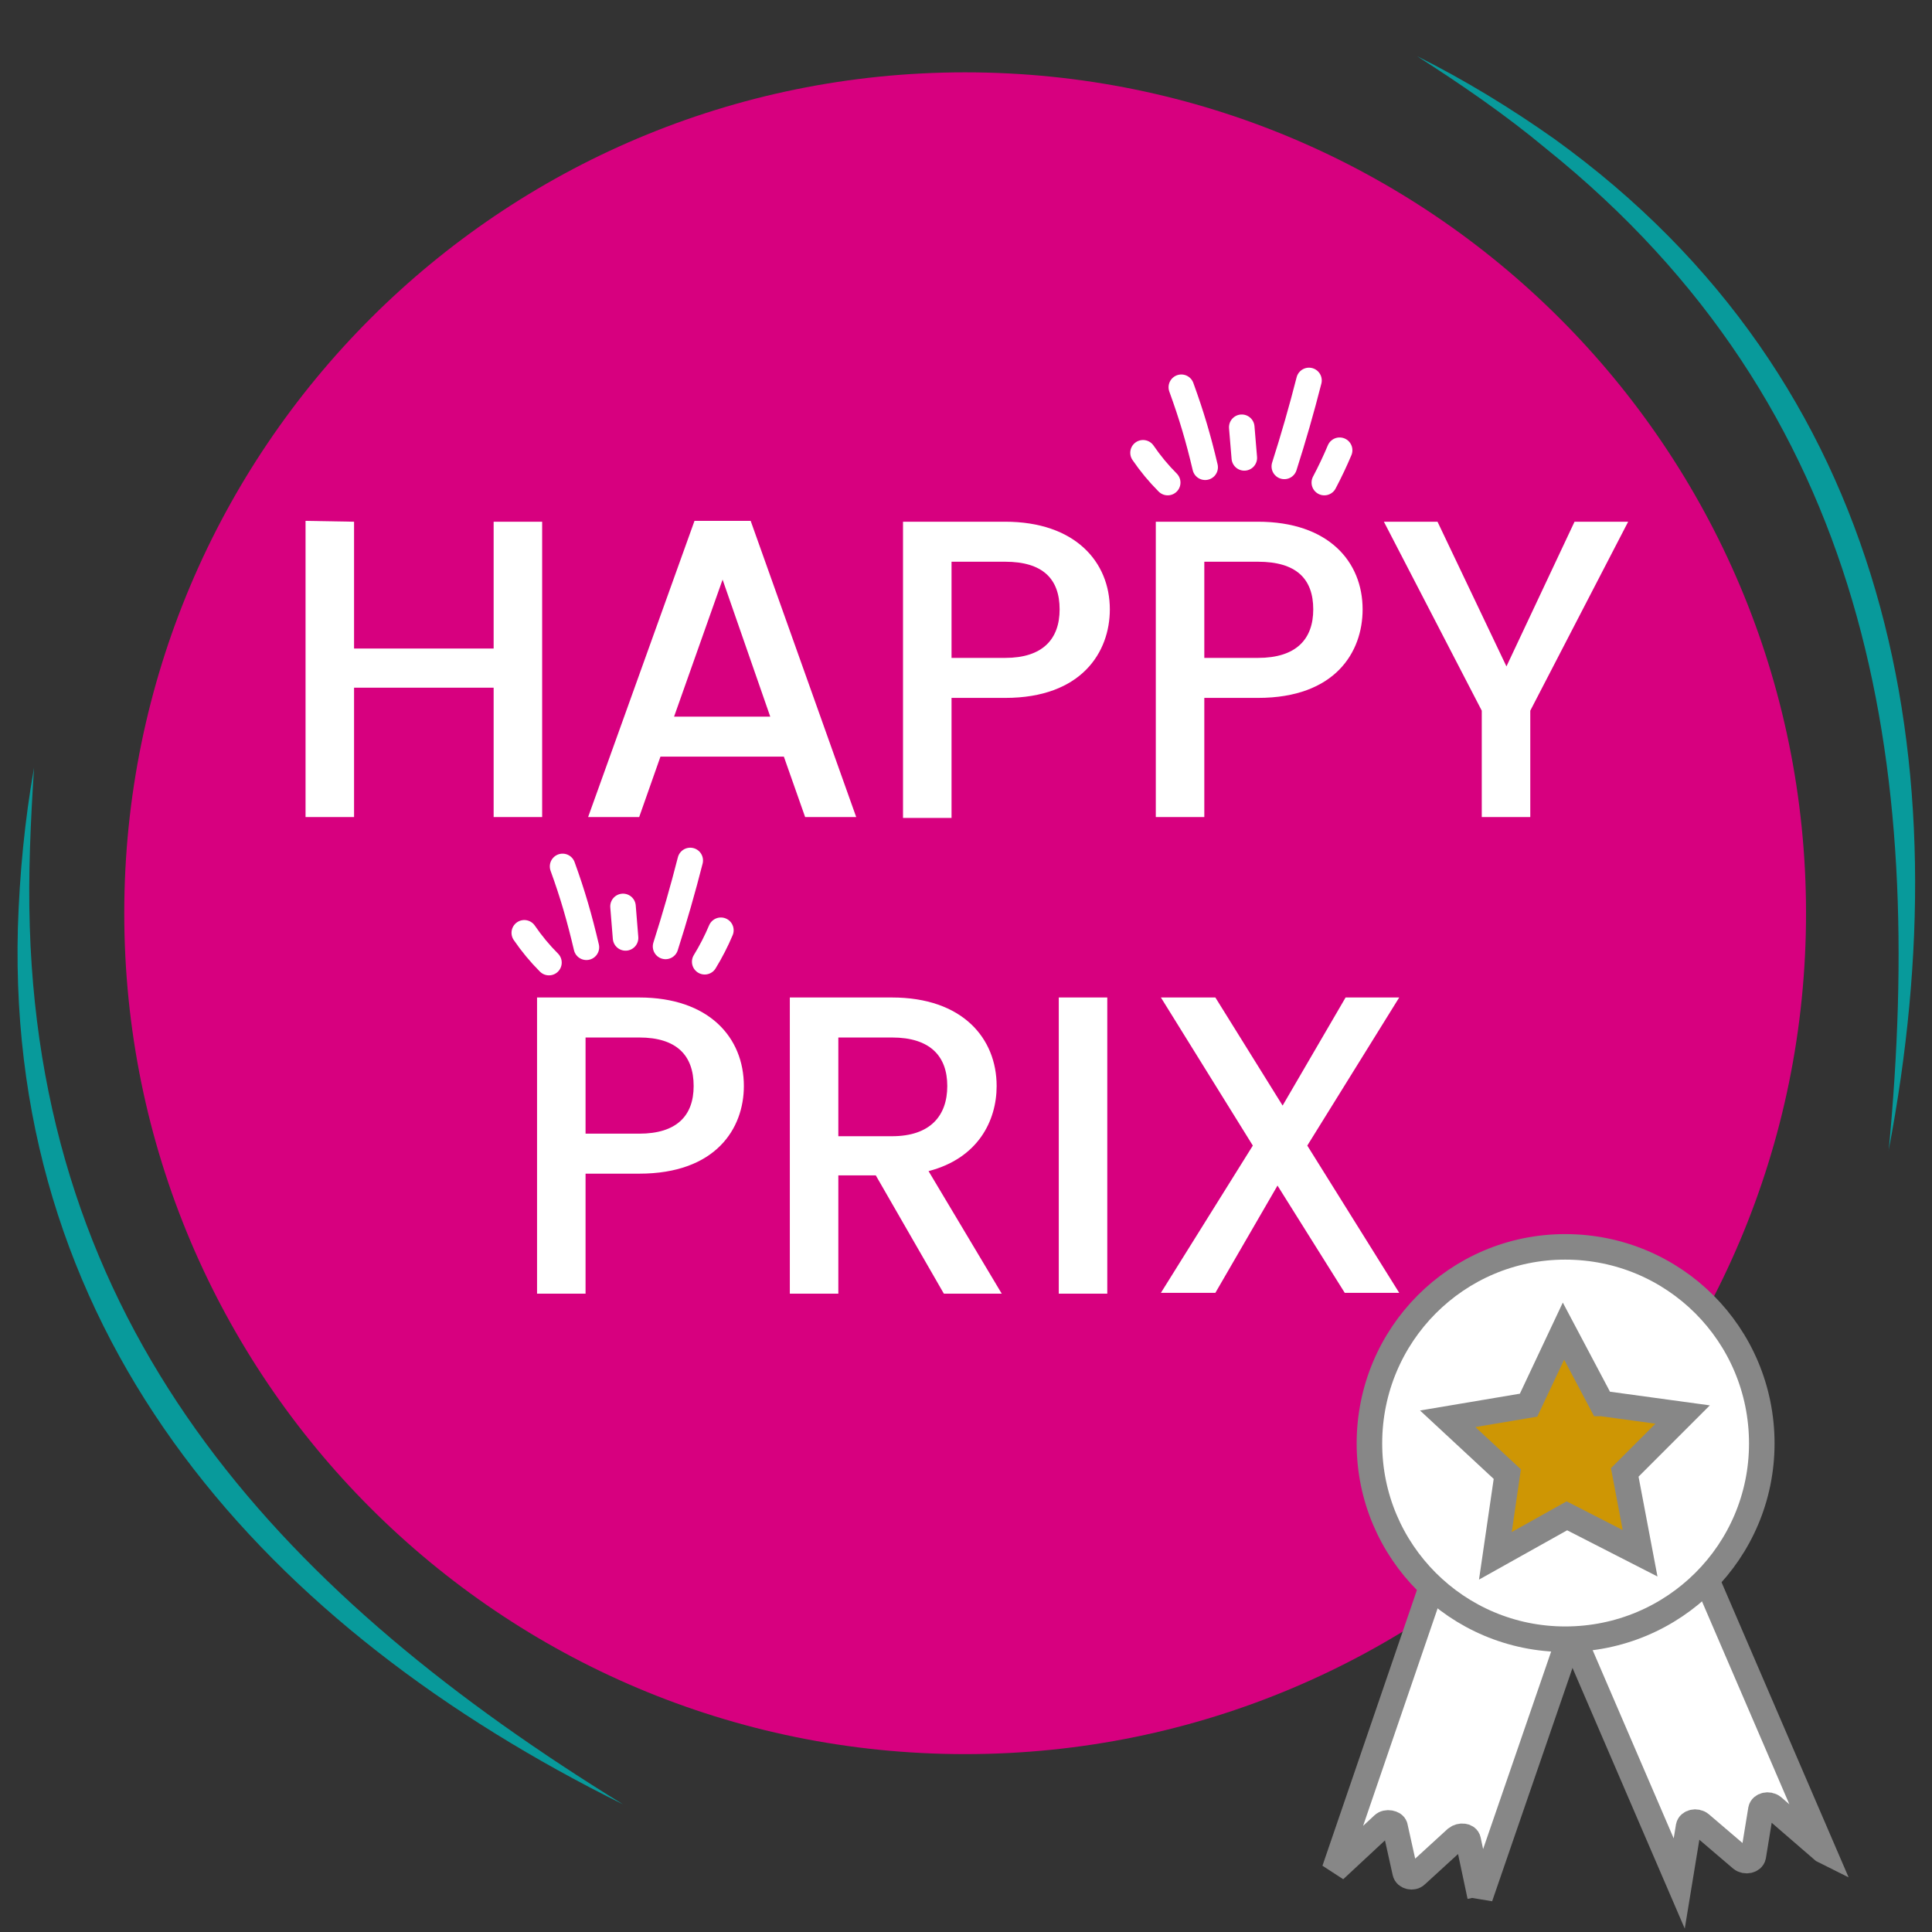 <svg version="1.2" xmlns="http://www.w3.org/2000/svg" viewBox="0 0 227 227" width="227" height="227">
	<rect x="0" y="0" width="227" height="227" fill="#333333" stroke="none"/>
	<title>happy_prix-27-svg</title>
	<style>
		.s0 { fill: #d7007f } 
		.s1 { fill: #ffffff } 
		.s2 { fill: #ffffff;stroke: #878787;stroke-linecap: round;stroke-width: 3 } 
		.s3 { fill: #ffffff;stroke: #878787;stroke-width: 3 } 
		.s4 { fill: #ce9604;stroke: #878787;stroke-width: 3 } 
		.s5 { fill: none;stroke: #ffffff;stroke-linecap: round;stroke-linejoin: round;stroke-width: 3 } 
		.s6 { fill: #089a9b } 
	</style>
	<path id="Layer" class="s0" d="m113.4 206.1c-54.6 0-98.8-44.2-98.8-98.8 0-54.6 44.2-98.8 98.8-98.8 54.6 0 98.8 44.2 98.8 98.8 0 54.6-44.2 98.8-98.8 98.8z"/>
	<path id="HAPPY" fill-rule="evenodd" class="s1" d="m58 80.8h-16.4v15.2h-5.7v-34.8l5.7 0.1v14.9h16.4v-14.9h5.7v34.7h-5.7zm34.1 8.1h-14.5l-2.5 7.1h-6l12.5-34.8h6.6l12.4 34.8h-6zm-7.2-20.8l-5.7 16.1h11.3zm33.2 13.9h-6.3v14.1h-5.7v-34.8h12c8.2 0 12.3 4.7 12.3 10.3 0 5-3.3 10.4-12.3 10.4zm0-4.7c4.4 0 6.4-2.2 6.4-5.7 0-3.6-2-5.6-6.4-5.6h-6.3v11.3zm29.7 4.7h-6.3v14h-5.7v-34.7h12c8.3 0 12.3 4.7 12.3 10.3 0 5-3.2 10.4-12.3 10.4zm0-4.7c4.5 0 6.5-2.2 6.5-5.7 0-3.6-2-5.6-6.5-5.6h-6.3v11.3zm14.8-16h6.3l8.1 17 8-17h6.3l-11.5 22.2v12.5h-5.7v-12.5z"/>
	<path id="PRIX" fill-rule="evenodd" class="s1" d="m75.1 137.9h-6.3v14.1h-5.7v-34.8h12c8.2 0 12.3 4.7 12.3 10.4 0 5-3.3 10.3-12.3 10.3zm0-4.7c4.4 0 6.4-2.1 6.4-5.6 0-3.6-2-5.7-6.4-5.7h-6.3v11.3zm29.7-16c8.3 0 12.3 4.8 12.3 10.4 0 4.1-2.2 8.5-8 10l8.6 14.4h-6.8l-8-13.9h-4.4v13.9h-5.7v-34.8zm0 4.7h-6.3v11.6h6.3c4.5 0 6.5-2.4 6.5-5.9 0-3.5-2-5.7-6.5-5.7zm19.6-4.7h5.7v34.8h-5.7zm25.7 22.1l-7.3 12.6h-6.4l10.8-17.3-10.8-17.4h6.4l7.9 12.7 7.4-12.7h6.3l-10.8 17.4 10.8 17.3h-6.4z"/>
	<g id="Layer">
		<path id="Layer" class="s2" d="m214.2 217.4l-5.9-5.1c-0.5-0.4-1.3-0.2-1.4 0.3l-0.9 5.5c-0.1 0.5-0.9 0.7-1.4 0.3l-4.8-4.1c-0.5-0.4-1.3-0.2-1.4 0.3l-1.1 6.7-15.2-35.3c-0.1-0.3 0.1-0.6 0.5-0.7l15.4-3.6c0.4-0.1 0.8 0.1 1 0.4 0 0 15.2 35.3 15.2 35.3z"/>
		<path id="Layer" class="s2" d="m173.9 222.8l-1.4-6.6c-0.1-0.5-0.9-0.6-1.4-0.2l-4.7 4.3c-0.4 0.4-1.2 0.2-1.3-0.3l-1.2-5.4c-0.1-0.4-1-0.6-1.4-0.2l-5.7 5.3 12.3-35.9c0.1-0.3 0.5-0.5 0.9-0.4l15.7 2.9c0.4 0 0.7 0.3 0.6 0.6l-12.4 36z"/>
		<path id="Layer" class="s3" d="m183.9 192.6c-12.7 0-23-10.3-23-23 0-12.8 10.3-23.1 23-23.1 12.8 0 23.1 10.3 23.1 23.1 0 12.7-10.3 23-23.1 23z"/>
		<path id="Layer" class="s4" d="m188.2 164.9l9.5 1.3-6.8 6.8 1.8 9.5-8.6-4.4-8.4 4.7 1.4-9.6-7-6.5 9.5-1.6 4.1-8.7 4.5 8.5z"/>
	</g>
	<g id="Layer">
		<path id="Layer" class="s5" d="m134.3 53.2q1.3 1.9 2.9 3.5"/>
		<path id="Layer" class="s5" d="m138.8 45.5c1.2 3.3 2 6 2.8 9.4"/>
		<path id="Layer" class="s5" d="m145.9 50.2l0.3 3.6"/>
		<path id="Layer" class="s5" d="m153.8 44.7q-1.3 5.1-2.9 10.1"/>
		<path id="Layer" class="s5" d="m157.4 52.9q-0.8 1.9-1.8 3.8"/>
	</g>
	<g id="Layer">
		<path id="Layer" class="s5" d="m61.6 109.6q1.3 1.9 2.9 3.5"/>
		<path id="Layer" class="s5" d="m66.1 101.8c1.2 3.3 2 6.1 2.8 9.5"/>
		<path id="Layer" class="s5" d="m73.2 106.5l0.3 3.7"/>
		<path id="Layer" class="s5" d="m81.1 101.1q-1.3 5.1-2.9 10.1"/>
		<path id="Layer" class="s5" d="m84.7 109.3q-0.8 1.9-1.9 3.7"/>
	</g>
	<path id="Layer" class="s6" d="m73.2 212c-41.6-20.6-72.4-54.3-71.1-103 0.2-6.3 0.8-12.6 1.9-18.8-0.4 6.3-0.7 12.5-0.5 18.7 1.5 48.5 30.4 78.9 69.7 103.1z"/>
	<path id="Layer" class="s6" d="m221.9 135.3c4.4-46-2.4-87.4-40.2-117.8-4.8-4-9.9-7.5-15.2-10.9 5.6 2.8 11 6.1 16.1 9.7 39.6 28.5 48 73.4 39.3 118.9z"/>
</svg>